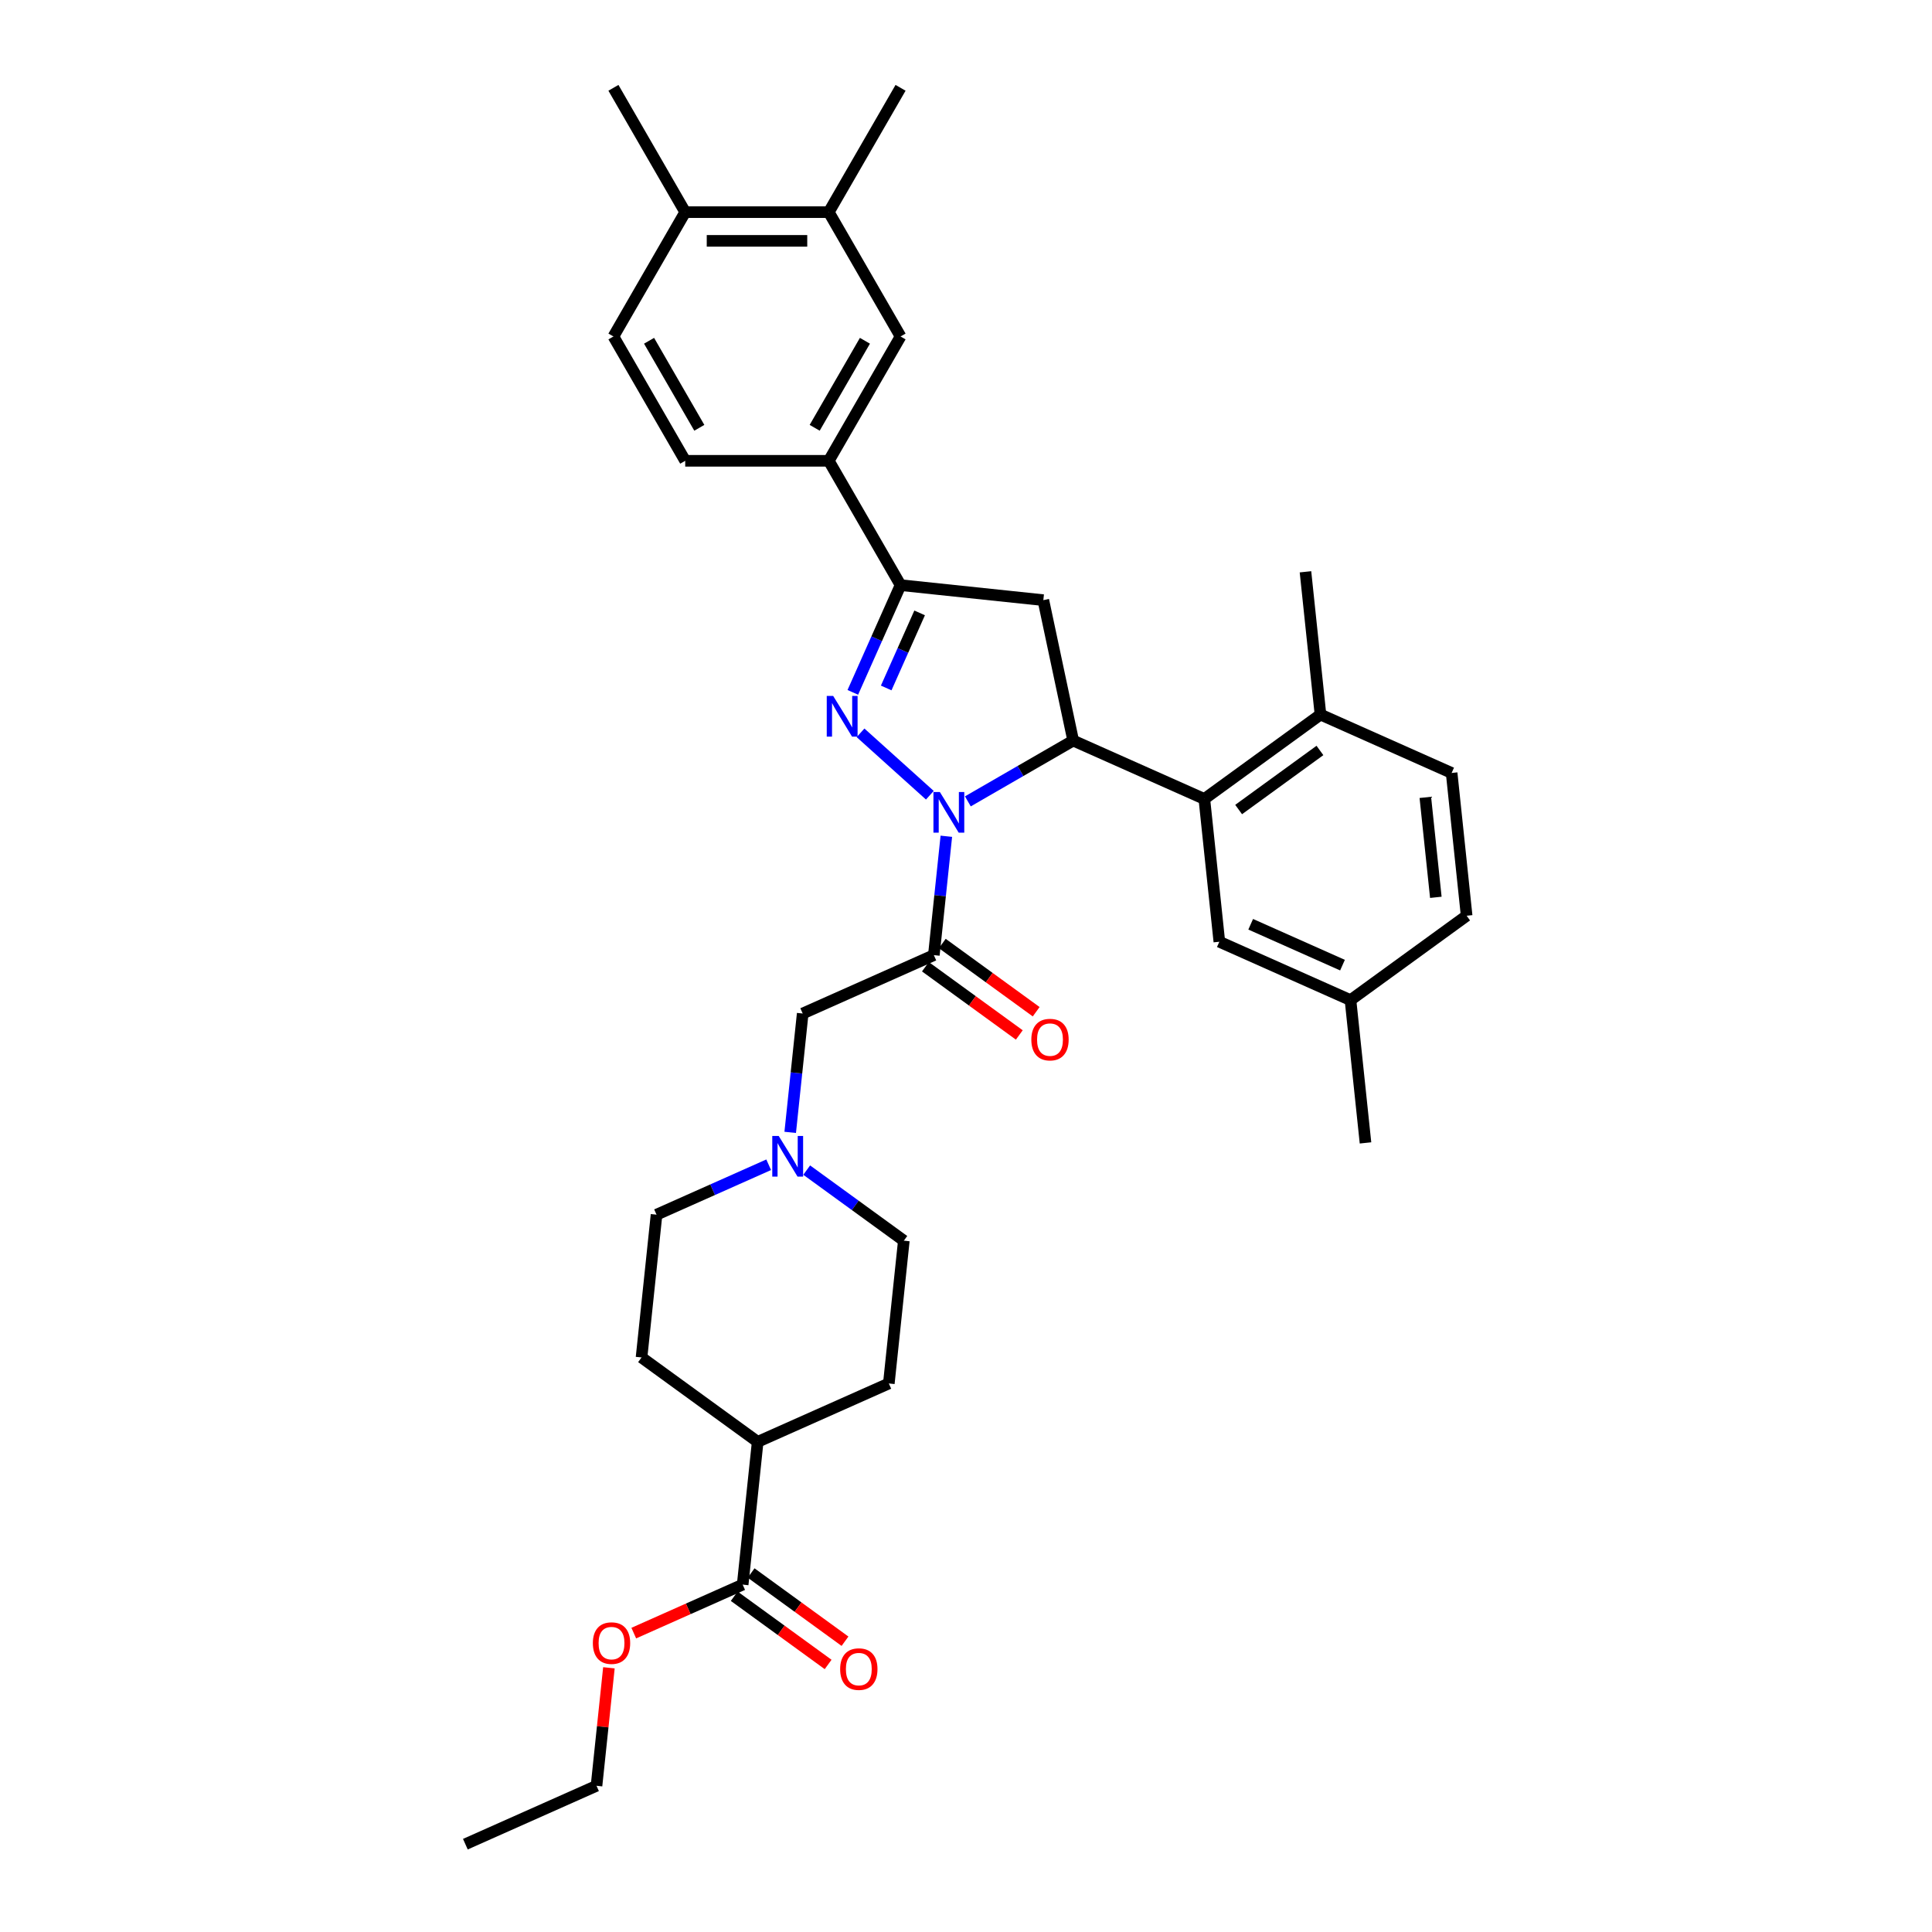 <?xml version='1.0' encoding='iso-8859-1'?>
<svg version='1.1' baseProfile='full'
              xmlns='http://www.w3.org/2000/svg'
                      xmlns:rdkit='http://www.rdkit.org/xml'
                      xmlns:xlink='http://www.w3.org/1999/xlink'
                  xml:space='preserve'
width='1000px' height='1000px' viewBox='0 0 1000 1000'>
<!-- END OF HEADER -->
<rect style='opacity:1.0;fill:#FFFFFF;stroke:none' width='1000' height='1000' x='0' y='0'> </rect>
<path class='bond-0' d='M 481.287,411.611 L 445.412,379.309' style='fill:none;fill-rule:evenodd;stroke:#0000FF;stroke-width:6px;stroke-linecap:butt;stroke-linejoin:miter;stroke-opacity:1' />
<path class='bond-1' d='M 500.964,414.789 L 528.221,399.053' style='fill:none;fill-rule:evenodd;stroke:#0000FF;stroke-width:6px;stroke-linecap:butt;stroke-linejoin:miter;stroke-opacity:1' />
<path class='bond-1' d='M 528.221,399.053 L 555.478,383.316' style='fill:none;fill-rule:evenodd;stroke:#000000;stroke-width:6px;stroke-linecap:butt;stroke-linejoin:miter;stroke-opacity:1' />
<path class='bond-2' d='M 489.824,432.849 L 486.591,463.61' style='fill:none;fill-rule:evenodd;stroke:#0000FF;stroke-width:6px;stroke-linecap:butt;stroke-linejoin:miter;stroke-opacity:1' />
<path class='bond-2' d='M 486.591,463.61 L 483.358,494.37' style='fill:none;fill-rule:evenodd;stroke:#000000;stroke-width:6px;stroke-linecap:butt;stroke-linejoin:miter;stroke-opacity:1' />
<path class='bond-3' d='M 441.416,358.368 L 453.772,330.616' style='fill:none;fill-rule:evenodd;stroke:#0000FF;stroke-width:6px;stroke-linecap:butt;stroke-linejoin:miter;stroke-opacity:1' />
<path class='bond-3' d='M 453.772,330.616 L 466.128,302.864' style='fill:none;fill-rule:evenodd;stroke:#000000;stroke-width:6px;stroke-linecap:butt;stroke-linejoin:miter;stroke-opacity:1' />
<path class='bond-3' d='M 458.699,356.088 L 467.349,336.661' style='fill:none;fill-rule:evenodd;stroke:#0000FF;stroke-width:6px;stroke-linecap:butt;stroke-linejoin:miter;stroke-opacity:1' />
<path class='bond-3' d='M 467.349,336.661 L 475.998,317.235' style='fill:none;fill-rule:evenodd;stroke:#000000;stroke-width:6px;stroke-linecap:butt;stroke-linejoin:miter;stroke-opacity:1' />
<path class='bond-4' d='M 555.478,383.316 L 540.029,310.632' style='fill:none;fill-rule:evenodd;stroke:#000000;stroke-width:6px;stroke-linecap:butt;stroke-linejoin:miter;stroke-opacity:1' />
<path class='bond-5' d='M 555.478,383.316 L 623.362,413.539' style='fill:none;fill-rule:evenodd;stroke:#000000;stroke-width:6px;stroke-linecap:butt;stroke-linejoin:miter;stroke-opacity:1' />
<path class='bond-8' d='M 483.358,494.37 L 415.475,524.594' style='fill:none;fill-rule:evenodd;stroke:#000000;stroke-width:6px;stroke-linecap:butt;stroke-linejoin:miter;stroke-opacity:1' />
<path class='bond-12' d='M 478.991,500.382 L 503.29,518.037' style='fill:none;fill-rule:evenodd;stroke:#000000;stroke-width:6px;stroke-linecap:butt;stroke-linejoin:miter;stroke-opacity:1' />
<path class='bond-12' d='M 503.29,518.037 L 527.589,535.691' style='fill:none;fill-rule:evenodd;stroke:#FF0000;stroke-width:6px;stroke-linecap:butt;stroke-linejoin:miter;stroke-opacity:1' />
<path class='bond-12' d='M 487.726,488.359 L 512.025,506.013' style='fill:none;fill-rule:evenodd;stroke:#000000;stroke-width:6px;stroke-linecap:butt;stroke-linejoin:miter;stroke-opacity:1' />
<path class='bond-12' d='M 512.025,506.013 L 536.325,523.668' style='fill:none;fill-rule:evenodd;stroke:#FF0000;stroke-width:6px;stroke-linecap:butt;stroke-linejoin:miter;stroke-opacity:1' />
<path class='bond-6' d='M 466.128,302.864 L 428.974,238.512' style='fill:none;fill-rule:evenodd;stroke:#000000;stroke-width:6px;stroke-linecap:butt;stroke-linejoin:miter;stroke-opacity:1' />
<path class='bond-34' d='M 466.128,302.864 L 540.029,310.632' style='fill:none;fill-rule:evenodd;stroke:#000000;stroke-width:6px;stroke-linecap:butt;stroke-linejoin:miter;stroke-opacity:1' />
<path class='bond-13' d='M 623.362,413.539 L 683.478,369.862' style='fill:none;fill-rule:evenodd;stroke:#000000;stroke-width:6px;stroke-linecap:butt;stroke-linejoin:miter;stroke-opacity:1' />
<path class='bond-13' d='M 641.115,419.011 L 683.196,388.437' style='fill:none;fill-rule:evenodd;stroke:#000000;stroke-width:6px;stroke-linecap:butt;stroke-linejoin:miter;stroke-opacity:1' />
<path class='bond-14' d='M 623.362,413.539 L 631.129,487.44' style='fill:none;fill-rule:evenodd;stroke:#000000;stroke-width:6px;stroke-linecap:butt;stroke-linejoin:miter;stroke-opacity:1' />
<path class='bond-10' d='M 428.974,238.512 L 466.128,174.159' style='fill:none;fill-rule:evenodd;stroke:#000000;stroke-width:6px;stroke-linecap:butt;stroke-linejoin:miter;stroke-opacity:1' />
<path class='bond-10' d='M 421.677,221.428 L 447.684,176.382' style='fill:none;fill-rule:evenodd;stroke:#000000;stroke-width:6px;stroke-linecap:butt;stroke-linejoin:miter;stroke-opacity:1' />
<path class='bond-18' d='M 428.974,238.512 L 354.666,238.512' style='fill:none;fill-rule:evenodd;stroke:#000000;stroke-width:6px;stroke-linecap:butt;stroke-linejoin:miter;stroke-opacity:1' />
<path class='bond-7' d='M 409.009,586.115 L 412.242,555.355' style='fill:none;fill-rule:evenodd;stroke:#0000FF;stroke-width:6px;stroke-linecap:butt;stroke-linejoin:miter;stroke-opacity:1' />
<path class='bond-7' d='M 412.242,555.355 L 415.475,524.594' style='fill:none;fill-rule:evenodd;stroke:#000000;stroke-width:6px;stroke-linecap:butt;stroke-linejoin:miter;stroke-opacity:1' />
<path class='bond-23' d='M 417.546,605.643 L 442.685,623.907' style='fill:none;fill-rule:evenodd;stroke:#0000FF;stroke-width:6px;stroke-linecap:butt;stroke-linejoin:miter;stroke-opacity:1' />
<path class='bond-23' d='M 442.685,623.907 L 467.824,642.172' style='fill:none;fill-rule:evenodd;stroke:#000000;stroke-width:6px;stroke-linecap:butt;stroke-linejoin:miter;stroke-opacity:1' />
<path class='bond-24' d='M 397.869,602.875 L 368.846,615.797' style='fill:none;fill-rule:evenodd;stroke:#0000FF;stroke-width:6px;stroke-linecap:butt;stroke-linejoin:miter;stroke-opacity:1' />
<path class='bond-24' d='M 368.846,615.797 L 339.824,628.719' style='fill:none;fill-rule:evenodd;stroke:#000000;stroke-width:6px;stroke-linecap:butt;stroke-linejoin:miter;stroke-opacity:1' />
<path class='bond-9' d='M 384.406,820.197 L 392.173,746.296' style='fill:none;fill-rule:evenodd;stroke:#000000;stroke-width:6px;stroke-linecap:butt;stroke-linejoin:miter;stroke-opacity:1' />
<path class='bond-17' d='M 380.038,826.209 L 404.337,843.863' style='fill:none;fill-rule:evenodd;stroke:#000000;stroke-width:6px;stroke-linecap:butt;stroke-linejoin:miter;stroke-opacity:1' />
<path class='bond-17' d='M 404.337,843.863 L 428.636,861.518' style='fill:none;fill-rule:evenodd;stroke:#FF0000;stroke-width:6px;stroke-linecap:butt;stroke-linejoin:miter;stroke-opacity:1' />
<path class='bond-17' d='M 388.773,814.186 L 413.073,831.84' style='fill:none;fill-rule:evenodd;stroke:#000000;stroke-width:6px;stroke-linecap:butt;stroke-linejoin:miter;stroke-opacity:1' />
<path class='bond-17' d='M 413.073,831.84 L 437.372,849.495' style='fill:none;fill-rule:evenodd;stroke:#FF0000;stroke-width:6px;stroke-linecap:butt;stroke-linejoin:miter;stroke-opacity:1' />
<path class='bond-26' d='M 384.406,820.197 L 356.223,832.745' style='fill:none;fill-rule:evenodd;stroke:#000000;stroke-width:6px;stroke-linecap:butt;stroke-linejoin:miter;stroke-opacity:1' />
<path class='bond-26' d='M 356.223,832.745 L 328.04,845.293' style='fill:none;fill-rule:evenodd;stroke:#FF0000;stroke-width:6px;stroke-linecap:butt;stroke-linejoin:miter;stroke-opacity:1' />
<path class='bond-11' d='M 466.128,174.159 L 428.974,109.807' style='fill:none;fill-rule:evenodd;stroke:#000000;stroke-width:6px;stroke-linecap:butt;stroke-linejoin:miter;stroke-opacity:1' />
<path class='bond-28' d='M 428.974,109.807 L 466.128,45.455' style='fill:none;fill-rule:evenodd;stroke:#000000;stroke-width:6px;stroke-linecap:butt;stroke-linejoin:miter;stroke-opacity:1' />
<path class='bond-37' d='M 428.974,109.807 L 354.666,109.807' style='fill:none;fill-rule:evenodd;stroke:#000000;stroke-width:6px;stroke-linecap:butt;stroke-linejoin:miter;stroke-opacity:1' />
<path class='bond-37' d='M 417.828,124.669 L 365.812,124.669' style='fill:none;fill-rule:evenodd;stroke:#000000;stroke-width:6px;stroke-linecap:butt;stroke-linejoin:miter;stroke-opacity:1' />
<path class='bond-20' d='M 683.478,369.862 L 751.362,400.086' style='fill:none;fill-rule:evenodd;stroke:#000000;stroke-width:6px;stroke-linecap:butt;stroke-linejoin:miter;stroke-opacity:1' />
<path class='bond-29' d='M 683.478,369.862 L 675.711,295.962' style='fill:none;fill-rule:evenodd;stroke:#000000;stroke-width:6px;stroke-linecap:butt;stroke-linejoin:miter;stroke-opacity:1' />
<path class='bond-25' d='M 631.129,487.44 L 699.013,517.664' style='fill:none;fill-rule:evenodd;stroke:#000000;stroke-width:6px;stroke-linecap:butt;stroke-linejoin:miter;stroke-opacity:1' />
<path class='bond-25' d='M 647.356,478.397 L 694.875,499.554' style='fill:none;fill-rule:evenodd;stroke:#000000;stroke-width:6px;stroke-linecap:butt;stroke-linejoin:miter;stroke-opacity:1' />
<path class='bond-15' d='M 392.173,746.296 L 332.057,702.619' style='fill:none;fill-rule:evenodd;stroke:#000000;stroke-width:6px;stroke-linecap:butt;stroke-linejoin:miter;stroke-opacity:1' />
<path class='bond-35' d='M 392.173,746.296 L 460.056,716.073' style='fill:none;fill-rule:evenodd;stroke:#000000;stroke-width:6px;stroke-linecap:butt;stroke-linejoin:miter;stroke-opacity:1' />
<path class='bond-16' d='M 354.666,109.807 L 317.512,174.159' style='fill:none;fill-rule:evenodd;stroke:#000000;stroke-width:6px;stroke-linecap:butt;stroke-linejoin:miter;stroke-opacity:1' />
<path class='bond-30' d='M 354.666,109.807 L 317.512,45.455' style='fill:none;fill-rule:evenodd;stroke:#000000;stroke-width:6px;stroke-linecap:butt;stroke-linejoin:miter;stroke-opacity:1' />
<path class='bond-19' d='M 354.666,238.512 L 317.512,174.159' style='fill:none;fill-rule:evenodd;stroke:#000000;stroke-width:6px;stroke-linecap:butt;stroke-linejoin:miter;stroke-opacity:1' />
<path class='bond-19' d='M 361.964,221.428 L 335.956,176.382' style='fill:none;fill-rule:evenodd;stroke:#000000;stroke-width:6px;stroke-linecap:butt;stroke-linejoin:miter;stroke-opacity:1' />
<path class='bond-36' d='M 751.362,400.086 L 759.129,473.987' style='fill:none;fill-rule:evenodd;stroke:#000000;stroke-width:6px;stroke-linecap:butt;stroke-linejoin:miter;stroke-opacity:1' />
<path class='bond-36' d='M 737.747,412.725 L 743.184,464.455' style='fill:none;fill-rule:evenodd;stroke:#000000;stroke-width:6px;stroke-linecap:butt;stroke-linejoin:miter;stroke-opacity:1' />
<path class='bond-21' d='M 332.057,702.619 L 339.824,628.719' style='fill:none;fill-rule:evenodd;stroke:#000000;stroke-width:6px;stroke-linecap:butt;stroke-linejoin:miter;stroke-opacity:1' />
<path class='bond-22' d='M 460.056,716.073 L 467.824,642.172' style='fill:none;fill-rule:evenodd;stroke:#000000;stroke-width:6px;stroke-linecap:butt;stroke-linejoin:miter;stroke-opacity:1' />
<path class='bond-27' d='M 699.013,517.664 L 759.129,473.987' style='fill:none;fill-rule:evenodd;stroke:#000000;stroke-width:6px;stroke-linecap:butt;stroke-linejoin:miter;stroke-opacity:1' />
<path class='bond-32' d='M 699.013,517.664 L 706.78,591.565' style='fill:none;fill-rule:evenodd;stroke:#000000;stroke-width:6px;stroke-linecap:butt;stroke-linejoin:miter;stroke-opacity:1' />
<path class='bond-31' d='M 315.174,863.246 L 311.964,893.784' style='fill:none;fill-rule:evenodd;stroke:#FF0000;stroke-width:6px;stroke-linecap:butt;stroke-linejoin:miter;stroke-opacity:1' />
<path class='bond-31' d='M 311.964,893.784 L 308.755,924.322' style='fill:none;fill-rule:evenodd;stroke:#000000;stroke-width:6px;stroke-linecap:butt;stroke-linejoin:miter;stroke-opacity:1' />
<path class='bond-33' d='M 308.755,924.322 L 240.871,954.545' style='fill:none;fill-rule:evenodd;stroke:#000000;stroke-width:6px;stroke-linecap:butt;stroke-linejoin:miter;stroke-opacity:1' />
<path  class='atom-0' d='M 486.474 409.948
L 493.37 421.094
Q 494.053 422.194, 495.153 424.185
Q 496.253 426.177, 496.312 426.295
L 496.312 409.948
L 499.106 409.948
L 499.106 430.992
L 496.223 430.992
L 488.822 418.805
Q 487.96 417.378, 487.039 415.744
Q 486.147 414.109, 485.879 413.604
L 485.879 430.992
L 483.145 430.992
L 483.145 409.948
L 486.474 409.948
' fill='#0000FF'/>
<path  class='atom-1' d='M 431.252 360.226
L 438.148 371.372
Q 438.832 372.472, 439.932 374.463
Q 441.031 376.455, 441.091 376.574
L 441.091 360.226
L 443.885 360.226
L 443.885 381.27
L 441.002 381.27
L 433.601 369.084
Q 432.739 367.657, 431.817 366.022
Q 430.926 364.387, 430.658 363.882
L 430.658 381.27
L 427.923 381.27
L 427.923 360.226
L 431.252 360.226
' fill='#0000FF'/>
<path  class='atom-8' d='M 403.056 587.973
L 409.952 599.119
Q 410.635 600.219, 411.735 602.21
Q 412.835 604.202, 412.894 604.321
L 412.894 587.973
L 415.688 587.973
L 415.688 609.017
L 412.805 609.017
L 405.404 596.83
Q 404.542 595.404, 403.621 593.769
Q 402.729 592.134, 402.461 591.629
L 402.461 609.017
L 399.727 609.017
L 399.727 587.973
L 403.056 587.973
' fill='#0000FF'/>
<path  class='atom-13' d='M 533.815 538.107
Q 533.815 533.054, 536.311 530.23
Q 538.808 527.407, 543.475 527.407
Q 548.141 527.407, 550.638 530.23
Q 553.135 533.054, 553.135 538.107
Q 553.135 543.219, 550.608 546.132
Q 548.082 549.015, 543.475 549.015
Q 538.838 549.015, 536.311 546.132
Q 533.815 543.249, 533.815 538.107
M 543.475 546.637
Q 546.685 546.637, 548.409 544.497
Q 550.162 542.328, 550.162 538.107
Q 550.162 533.975, 548.409 531.895
Q 546.685 529.784, 543.475 529.784
Q 540.265 529.784, 538.511 531.865
Q 536.787 533.946, 536.787 538.107
Q 536.787 542.357, 538.511 544.497
Q 540.265 546.637, 543.475 546.637
' fill='#FF0000'/>
<path  class='atom-18' d='M 434.862 863.934
Q 434.862 858.881, 437.359 856.057
Q 439.855 853.233, 444.522 853.233
Q 449.188 853.233, 451.685 856.057
Q 454.182 858.881, 454.182 863.934
Q 454.182 869.046, 451.655 871.959
Q 449.129 874.842, 444.522 874.842
Q 439.885 874.842, 437.359 871.959
Q 434.862 869.076, 434.862 863.934
M 444.522 872.464
Q 447.732 872.464, 449.456 870.324
Q 451.21 868.154, 451.21 863.934
Q 451.21 859.802, 449.456 857.722
Q 447.732 855.611, 444.522 855.611
Q 441.312 855.611, 439.558 857.692
Q 437.834 859.773, 437.834 863.934
Q 437.834 868.184, 439.558 870.324
Q 441.312 872.464, 444.522 872.464
' fill='#FF0000'/>
<path  class='atom-27' d='M 306.862 850.48
Q 306.862 845.427, 309.359 842.604
Q 311.855 839.78, 316.522 839.78
Q 321.189 839.78, 323.685 842.604
Q 326.182 845.427, 326.182 850.48
Q 326.182 855.593, 323.656 858.506
Q 321.129 861.389, 316.522 861.389
Q 311.885 861.389, 309.359 858.506
Q 306.862 855.623, 306.862 850.48
M 316.522 859.011
Q 319.732 859.011, 321.456 856.871
Q 323.21 854.701, 323.21 850.48
Q 323.21 846.349, 321.456 844.268
Q 319.732 842.158, 316.522 842.158
Q 313.312 842.158, 311.558 844.239
Q 309.834 846.319, 309.834 850.48
Q 309.834 854.731, 311.558 856.871
Q 313.312 859.011, 316.522 859.011
' fill='#FF0000'/>
</svg>
